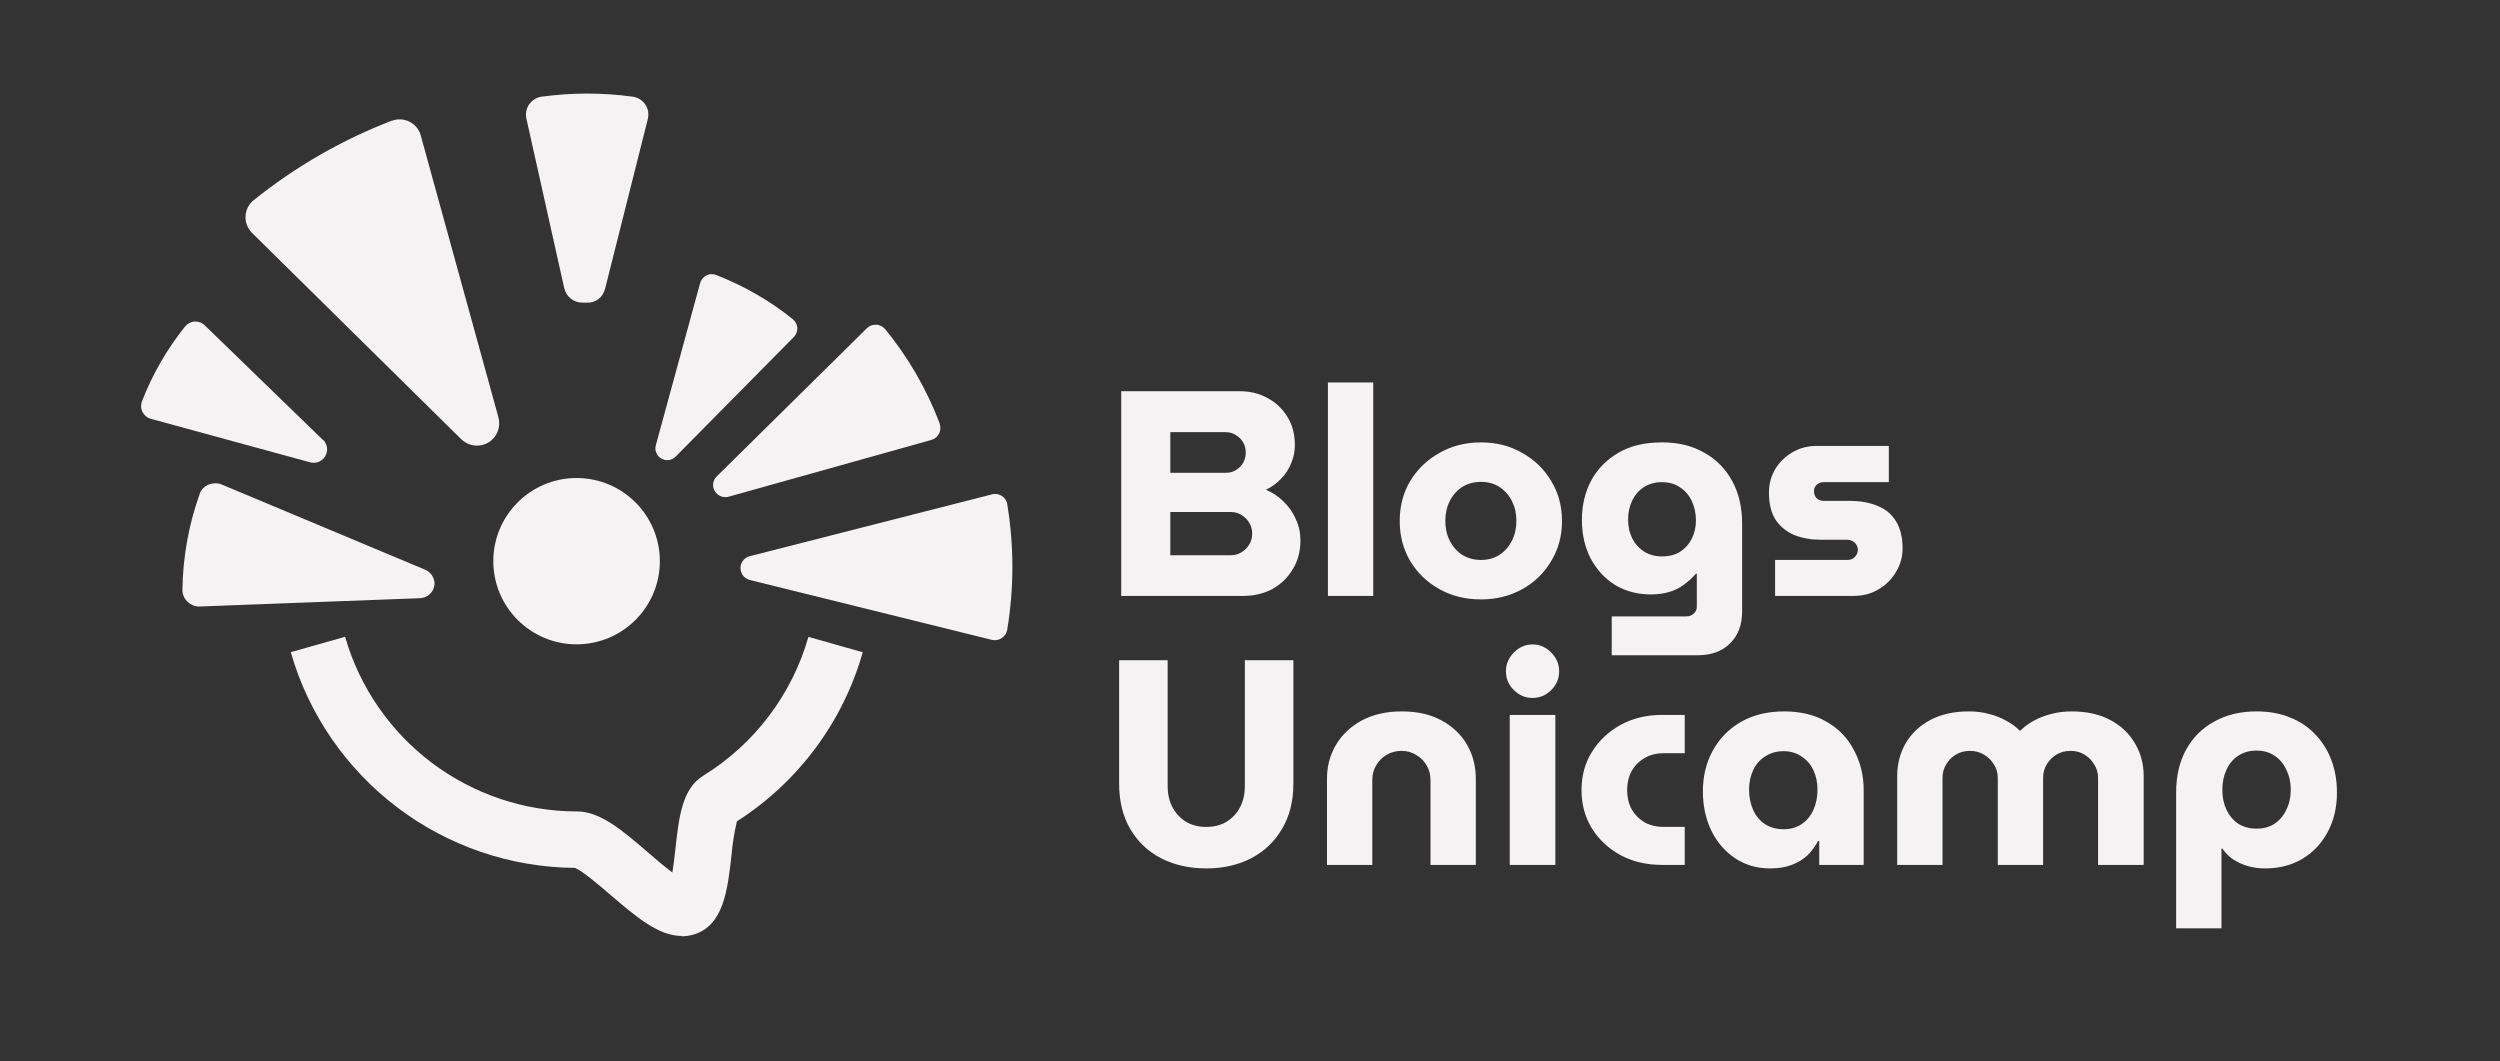 <svg xmlns="http://www.w3.org/2000/svg" id="a" viewBox="0 0 855 363"><rect x="0" y="0" width="855" height="363" fill="#333333" stroke="none"/><path d="M197.19,220.36c15.73,0,28.48-12.75,28.48-28.44s-12.75-28.44-28.48-28.44-28.48,12.75-28.48,28.44,12.75,28.44,28.48,28.44Z" fill="#f4f2f3"></path><path d="M233.15,320.1c-7.95,0-15.66-6.59-24.4-14.07-3.61-3.11-9.64-8.25-12.12-9.21-21.99-.17-43.35-7.45-60.86-20.76-17.52-13.31-30.27-31.89-36.33-53.02l18.58-5.27c4.93,17.19,15.36,32.32,29.67,43.12,14.31,10.76,31.72,16.62,49.64,16.62,7.91,0,15.43,6.39,24.11,13.87,2.42,2.12,5.79,4.97,8.51,7.02,.43-2.65,.8-5.76,1.03-8.01,1.23-11.06,2.29-20.66,9.57-25.13,17.48-10.76,30.3-27.72,35.93-47.45l18.58,5.27c-6.79,23.88-22.09,44.44-43.05,57.82-.89,3.84-1.52,7.75-1.85,11.69-1.33,11.79-2.68,23.97-12.95,27.02-1.32,.4-2.68,.6-4.04,.6" fill="#f4f2f3"></path><path d="M321.43,144.96c-4.47-11.79-10.79-22.75-18.77-32.48-.4-.43-.86-.79-1.36-1.03-.53-.23-1.09-.4-1.66-.4s-1.16,.07-1.69,.26c-.53,.2-1.03,.53-1.46,.93l-51.33,50.66c-.6,.56-.99,1.26-1.19,2.05-.17,.79-.13,1.59,.17,2.35,.36,.96,1.09,1.79,2.02,2.25,.93,.5,2.02,.6,3.01,.33l69.51-19.47c.53-.17,1.03-.46,1.46-.83,.43-.36,.79-.83,1.03-1.33,.26-.5,.4-1.06,.43-1.62,.03-.56-.03-1.13-.23-1.69" fill="#f4f2f3"></path><path d="M339.25,169.07l-82.88,21.16c-.79,.2-1.49,.63-2.02,1.23-.53,.6-.93,1.32-1.06,2.12-.17,1.03,.07,2.09,.63,2.98,.56,.89,1.46,1.52,2.48,1.79l82.88,20.5c.56,.13,1.13,.13,1.69,.03,.56-.1,1.09-.3,1.59-.63,.46-.3,.89-.73,1.23-1.19,.33-.46,.53-1.03,.66-1.59,2.38-14.3,2.38-28.88,0-43.18-.1-.56-.36-1.09-.66-1.56-.33-.46-.73-.86-1.23-1.16-.5-.3-1.03-.5-1.59-.6-.56-.1-1.13-.07-1.69,.07" fill="#f4f2f3"></path><path d="M271.24,109.23c-7.95-6.39-16.85-11.52-26.36-15.2-.53-.2-1.09-.3-1.66-.26-.56,0-1.12,.17-1.65,.43-.5,.26-.96,.63-1.32,1.06s-.63,.96-.79,1.49l-15.17,55.53c-.2,.76-.2,1.59,.07,2.35,.26,.76,.73,1.42,1.39,1.92,.79,.6,1.75,.89,2.72,.83,.99-.07,1.89-.5,2.58-1.19l40.47-40.96c.4-.4,.69-.89,.89-1.39,.2-.53,.3-1.09,.27-1.66,0-.56-.17-1.13-.43-1.62-.27-.5-.6-.96-1.03-1.32" fill="#f4f2f3"></path><path d="M110.44,150.46l-40.46-39.24c-.46-.43-.99-.79-1.59-.99-.6-.2-1.23-.3-1.85-.26-.63,.03-1.26,.23-1.82,.53-.56,.3-1.06,.7-1.46,1.19-6.16,7.72-11.13,16.33-14.7,25.53-.23,.6-.33,1.22-.3,1.85,0,.63,.2,1.26,.46,1.82,.3,.56,.7,1.06,1.19,1.49,.5,.4,1.06,.7,1.69,.86l54.54,14.9c1.03,.26,2.15,.17,3.11-.3,.96-.46,1.75-1.26,2.19-2.25,.4-.86,.56-1.82,.36-2.75-.17-.93-.63-1.79-1.32-2.45" fill="#f4f2f3"></path><path d="M68.31,168.87c-3.81,10.63-5.79,21.79-5.93,33.08,0,.76,.23,1.52,.56,2.22,.33,.69,.79,1.32,1.39,1.82,.56,.5,1.26,.89,1.99,1.16,.73,.23,1.52,.33,2.28,.26l74.77-2.82c1.36,0,2.65-.5,3.64-1.42,.99-.93,1.56-2.22,1.62-3.58-.03-1.06-.4-2.09-.99-2.95-.63-.86-1.49-1.52-2.45-1.89l-69.11-28.94c-.7-.33-1.46-.5-2.25-.53-.76,0-1.56,.1-2.28,.36-.73,.26-1.39,.7-1.95,1.23-.56,.53-.99,1.19-1.29,1.89" fill="#f4f2f3"></path><path d="M134.04,41.25c-17.09,6.59-33.05,15.76-47.32,27.25-.83,.66-1.49,1.49-1.95,2.42-.46,.93-.76,1.95-.79,3.01-.07,1.06,.1,2.09,.5,3.08,.36,.99,.96,1.85,1.69,2.62l71.56,70.57c1.23,1.19,2.81,1.95,4.5,2.15,1.69,.2,3.41-.17,4.87-1.06,1.42-.86,2.48-2.15,3.11-3.71,.6-1.52,.69-3.21,.26-4.83l-26.59-96.49c-.26-.99-.76-1.92-1.42-2.72-.66-.79-1.49-1.46-2.42-1.92-.93-.46-1.95-.73-2.98-.79-1.03-.07-2.09,.1-3.05,.5" fill="#f4f2f3"></path><path d="M206.89,98.96l14.67-58.28c.2-.83,.23-1.72,.1-2.55-.16-.86-.46-1.66-.96-2.38-.5-.73-1.09-1.32-1.85-1.79-.73-.46-1.56-.76-2.42-.89-10.33-1.42-20.83-1.42-31.19,0-.86,.1-1.66,.4-2.38,.86-.73,.43-1.36,1.03-1.86,1.72-.5,.7-.83,1.49-.99,2.32-.17,.83-.17,1.69,0,2.52l12.95,58.02c.33,1.42,1.09,2.68,2.25,3.61,1.13,.93,2.55,1.39,4.01,1.39h1.52c1.39,.07,2.75-.36,3.88-1.19,1.12-.83,1.89-2.02,2.25-3.38" fill="#f4f2f3"></path><path d="M383.45,203.8v-70h40.6c3.47,0,6.6,.77,9.4,2.3,2.87,1.53,5.13,3.67,6.8,6.4,1.73,2.73,2.6,5.97,2.6,9.7,0,2.2-.43,4.3-1.3,6.3-.8,2-1.97,3.77-3.5,5.3-1.47,1.53-3.17,2.77-5.1,3.7,2.27,.93,4.27,2.27,6,4,1.8,1.73,3.2,3.73,4.2,6,1.07,2.27,1.6,4.7,1.6,7.3,0,3.8-.9,7.13-2.7,10-1.73,2.87-4.07,5.1-7,6.7-2.93,1.53-6.2,2.3-9.8,2.3h-41.8Zm16.8-13.9h20.6c1.4,0,2.63-.33,3.7-1,1.13-.67,2.03-1.57,2.7-2.7,.67-1.13,1-2.37,1-3.7,0-1.4-.33-2.63-1-3.7-.67-1.13-1.57-2.03-2.7-2.7-1.07-.67-2.3-1-3.7-1h-20.6v14.8Zm0-28.2h18.9c1.33,0,2.5-.3,3.5-.9,1.07-.67,1.9-1.5,2.5-2.5,.6-1.07,.9-2.23,.9-3.5,0-1.33-.3-2.5-.9-3.5-.6-1.07-1.43-1.9-2.5-2.5-1-.67-2.17-1-3.5-1h-18.9v13.9Zm53.9,42.1v-73h15.5v73h-15.5Zm52.35,1.2c-5.27,0-10-1.17-14.2-3.5s-7.53-5.53-10-9.6c-2.4-4.07-3.6-8.63-3.6-13.7s1.2-9.7,3.6-13.7c2.47-4.07,5.8-7.27,10-9.6,4.2-2.4,8.93-3.6,14.2-3.6s9.97,1.2,14.1,3.6c4.2,2.33,7.5,5.53,9.9,9.6,2.47,4,3.7,8.57,3.7,13.7s-1.23,9.63-3.7,13.7c-2.4,4.07-5.7,7.27-9.9,9.6s-8.9,3.5-14.1,3.5Zm0-13.5c2.47,0,4.6-.6,6.4-1.8,1.8-1.2,3.2-2.8,4.2-4.8s1.5-4.27,1.5-6.8-.5-4.7-1.5-6.7-2.4-3.6-4.2-4.8c-1.8-1.2-3.93-1.8-6.4-1.8s-4.63,.6-6.5,1.8c-1.8,1.2-3.2,2.8-4.2,4.8s-1.5,4.23-1.5,6.7,.5,4.8,1.5,6.8,2.4,3.6,4.2,4.8c1.87,1.2,4.03,1.8,6.5,1.8Zm44.71,32.6v-13.3h25.6c1,0,1.83-.33,2.5-1,.67-.6,1-1.37,1-2.3v-11.3h-.3c-1.33,1.53-2.77,2.83-4.3,3.9-1.47,1.07-3.13,1.87-5,2.4-1.8,.53-3.83,.8-6.1,.8-4.53,0-8.6-1.07-12.2-3.2-3.53-2.2-6.33-5.23-8.4-9.1-2-3.87-3-8.27-3-13.2s1.03-9.3,3.1-13.3c2.13-4,5.23-7.2,9.3-9.6,4.07-2.4,9.03-3.6,14.9-3.6s10.43,1.17,14.5,3.5c4.13,2.27,7.33,5.5,9.6,9.7,2.27,4.13,3.4,9,3.4,14.6v30c0,4.6-1.37,8.23-4.1,10.9-2.67,2.73-6.37,4.1-11.1,4.1h-29.4Zm17.2-33.8c2.4,0,4.47-.53,6.2-1.6,1.73-1.13,3.07-2.63,4-4.5,.93-1.87,1.4-3.93,1.4-6.2,0-2.4-.47-4.6-1.4-6.6-.93-2-2.27-3.57-4-4.7-1.73-1.2-3.8-1.8-6.2-1.8s-4.4,.57-6.2,1.7c-1.73,1.13-3.07,2.67-4,4.6-.93,1.93-1.4,4.1-1.4,6.5s.47,4.47,1.4,6.4c.93,1.87,2.27,3.37,4,4.5,1.8,1.13,3.87,1.7,6.2,1.7Zm38.67,13.5v-12.3h24.7c.67,0,1.27-.13,1.8-.4,.53-.33,.97-.77,1.3-1.3,.33-.53,.5-1.1,.5-1.7,0-.67-.17-1.27-.5-1.8-.33-.53-.77-.93-1.3-1.2-.53-.33-1.13-.5-1.8-.5h-9c-3.33,0-6.37-.53-9.1-1.6-2.67-1.13-4.8-2.87-6.4-5.2-1.53-2.4-2.3-5.5-2.3-9.3,0-2.93,.7-5.6,2.1-8,1.47-2.4,3.43-4.33,5.9-5.8,2.53-1.47,5.3-2.2,8.3-2.2h24.7v12.4h-22.3c-.93,0-1.73,.3-2.4,.9-.6,.6-.9,1.33-.9,2.2,0,.93,.3,1.73,.9,2.4,.67,.6,1.47,.9,2.4,.9h8.8c3.73,0,6.93,.57,9.6,1.7,2.73,1.07,4.83,2.8,6.3,5.2,1.53,2.4,2.3,5.5,2.3,9.3,0,3-.77,5.73-2.3,8.2-1.47,2.47-3.47,4.43-6,5.9-2.47,1.47-5.27,2.2-8.4,2.2h-26.9Zm-194.54,93.2c-5.8,0-10.97-1.17-15.5-3.5-4.47-2.33-7.97-5.67-10.5-10-2.53-4.33-3.8-9.5-3.8-15.5v-42.2h16.6v43.1c0,2.6,.53,4.97,1.6,7.1,1.07,2.07,2.6,3.73,4.6,5,2,1.2,4.33,1.8,7,1.8s5.07-.6,7-1.8c2-1.27,3.53-2.93,4.6-5,1.07-2.13,1.6-4.5,1.6-7.1v-43.1h16.6v42.2c0,6-1.3,11.17-3.9,15.5-2.53,4.33-6.03,7.67-10.5,10-4.47,2.33-9.6,3.5-15.4,3.5Zm41.29-1.2v-29.5c0-4.27,1.03-8.13,3.1-11.6,2.07-3.47,5-6.23,8.8-8.3,3.87-2.07,8.43-3.1,13.7-3.1s9.87,1.03,13.6,3.1c3.8,2.07,6.7,4.83,8.7,8.3,2,3.47,3,7.33,3,11.6v29.5h-15.5v-29.1c0-1.8-.43-3.43-1.3-4.9-.87-1.53-2.07-2.73-3.6-3.6-1.47-.93-3.13-1.4-5-1.4s-3.67,.47-5.2,1.4c-1.47,.87-2.63,2.07-3.5,3.6-.87,1.47-1.3,3.1-1.3,4.9v29.1h-15.5Zm62.5,0v-51.3h15.6v51.3h-15.6Zm7.8-57.1c-2.47,0-4.6-.9-6.4-2.7-1.8-1.8-2.7-3.93-2.7-6.4s.9-4.6,2.7-6.4c1.8-1.87,3.93-2.8,6.4-2.8s4.6,.93,6.4,2.8c1.8,1.8,2.7,3.93,2.7,6.4s-.9,4.6-2.7,6.4c-1.8,1.8-3.93,2.7-6.4,2.7Zm44.35,57.1c-5.33,0-10.07-1.1-14.2-3.3-4.13-2.27-7.4-5.3-9.8-9.1-2.4-3.87-3.6-8.27-3.6-13.2s1.2-9.3,3.6-13.1c2.4-3.87,5.67-6.93,9.8-9.2,4.13-2.27,8.87-3.4,14.2-3.4h7.7v13.1h-7.1c-2.6,0-4.83,.57-6.7,1.7-1.87,1.07-3.33,2.57-4.4,4.5-1,1.87-1.5,4-1.5,6.4s.5,4.57,1.5,6.5c1.07,1.87,2.53,3.37,4.4,4.5,1.87,1.07,4.1,1.6,6.7,1.6h7.1v13h-7.7Zm36.9,1.2c-4.53,0-8.53-1.17-12-3.5-3.47-2.33-6.17-5.47-8.1-9.4-1.93-4-2.9-8.5-2.9-13.5s1.13-9.83,3.4-13.9c2.27-4.13,5.47-7.4,9.6-9.8,4.2-2.4,9.13-3.6,14.8-3.6s10.6,1.2,14.6,3.6c4.07,2.33,7.17,5.57,9.3,9.7,2.2,4.07,3.3,8.63,3.3,13.7v25.5h-15.2v-8.2h-.4c-.93,1.8-2.13,3.43-3.6,4.9-1.47,1.4-3.27,2.5-5.4,3.3-2.07,.8-4.53,1.2-7.4,1.2Zm4.6-13.4c2.33,0,4.37-.57,6.1-1.7,1.8-1.2,3.17-2.83,4.1-4.9,.93-2.07,1.4-4.37,1.4-6.9s-.47-4.7-1.4-6.7-2.3-3.57-4.1-4.7c-1.73-1.2-3.77-1.8-6.1-1.8s-4.5,.6-6.3,1.8c-1.8,1.13-3.17,2.7-4.1,4.7s-1.4,4.23-1.4,6.7,.47,4.83,1.4,6.9c.93,2.07,2.3,3.7,4.1,4.9,1.8,1.13,3.9,1.7,6.3,1.7Zm38.86,12.2v-30.3c0-4.2,.97-7.97,2.9-11.3,2-3.4,4.83-6.07,8.5-8,3.67-1.93,8.03-2.9,13.1-2.9,2.53,0,4.87,.3,7,.9,2.13,.53,4.07,1.3,5.8,2.3,1.8,.93,3.33,2.07,4.6,3.4h.2c1.33-1.33,2.87-2.47,4.6-3.4,1.8-1,3.77-1.77,5.9-2.3,2.2-.6,4.57-.9,7.1-.9,5.07,0,9.43,.97,13.1,2.9,3.67,1.93,6.5,4.6,8.5,8,2,3.33,3,7.1,3,11.3v30.3h-15.6v-29.8c0-1.67-.43-3.17-1.3-4.5-.8-1.4-1.9-2.53-3.3-3.4-1.4-.87-3-1.3-4.8-1.3s-3.43,.43-4.9,1.3c-1.4,.87-2.5,2-3.3,3.4-.8,1.33-1.2,2.83-1.2,4.5v29.8h-15.5v-29.8c0-1.67-.43-3.17-1.3-4.5-.8-1.4-1.93-2.53-3.4-3.4-1.4-.87-3-1.3-4.8-1.3s-3.43,.43-4.9,1.3c-1.4,.87-2.5,2-3.3,3.4-.8,1.33-1.2,2.83-1.2,4.5v29.8h-15.5Zm122.9-52.5c4.33,0,8.17,.7,11.5,2.1,3.4,1.33,6.27,3.27,8.6,5.8,2.4,2.47,4.23,5.4,5.5,8.8,1.27,3.33,1.9,7.03,1.9,11.1,0,5.07-1.07,9.57-3.2,13.5-2.07,3.87-4.93,6.9-8.6,9.1-3.67,2.2-7.93,3.3-12.8,3.3-2.07,0-4.03-.27-5.9-.8-1.8-.53-3.47-1.3-5-2.3-1.47-1-2.7-2.23-3.7-3.7h-.3v27.3h-15.5v-46.4c0-5.67,1.13-10.57,3.4-14.7,2.27-4.13,5.47-7.33,9.6-9.6,4.13-2.33,8.97-3.5,14.5-3.5Zm0,13.4c-2.4,0-4.5,.6-6.3,1.8-1.73,1.13-3.07,2.73-4,4.8-.93,2-1.4,4.27-1.4,6.8s.47,4.8,1.4,6.8c.93,2,2.27,3.6,4,4.8,1.8,1.13,3.9,1.7,6.3,1.7s4.47-.57,6.2-1.7c1.73-1.2,3.07-2.8,4-4.8,1-2,1.5-4.27,1.5-6.8s-.5-4.8-1.5-6.8c-.93-2.07-2.27-3.67-4-4.8-1.73-1.2-3.8-1.8-6.2-1.8Z" fill="#f4f2f3"></path></svg>